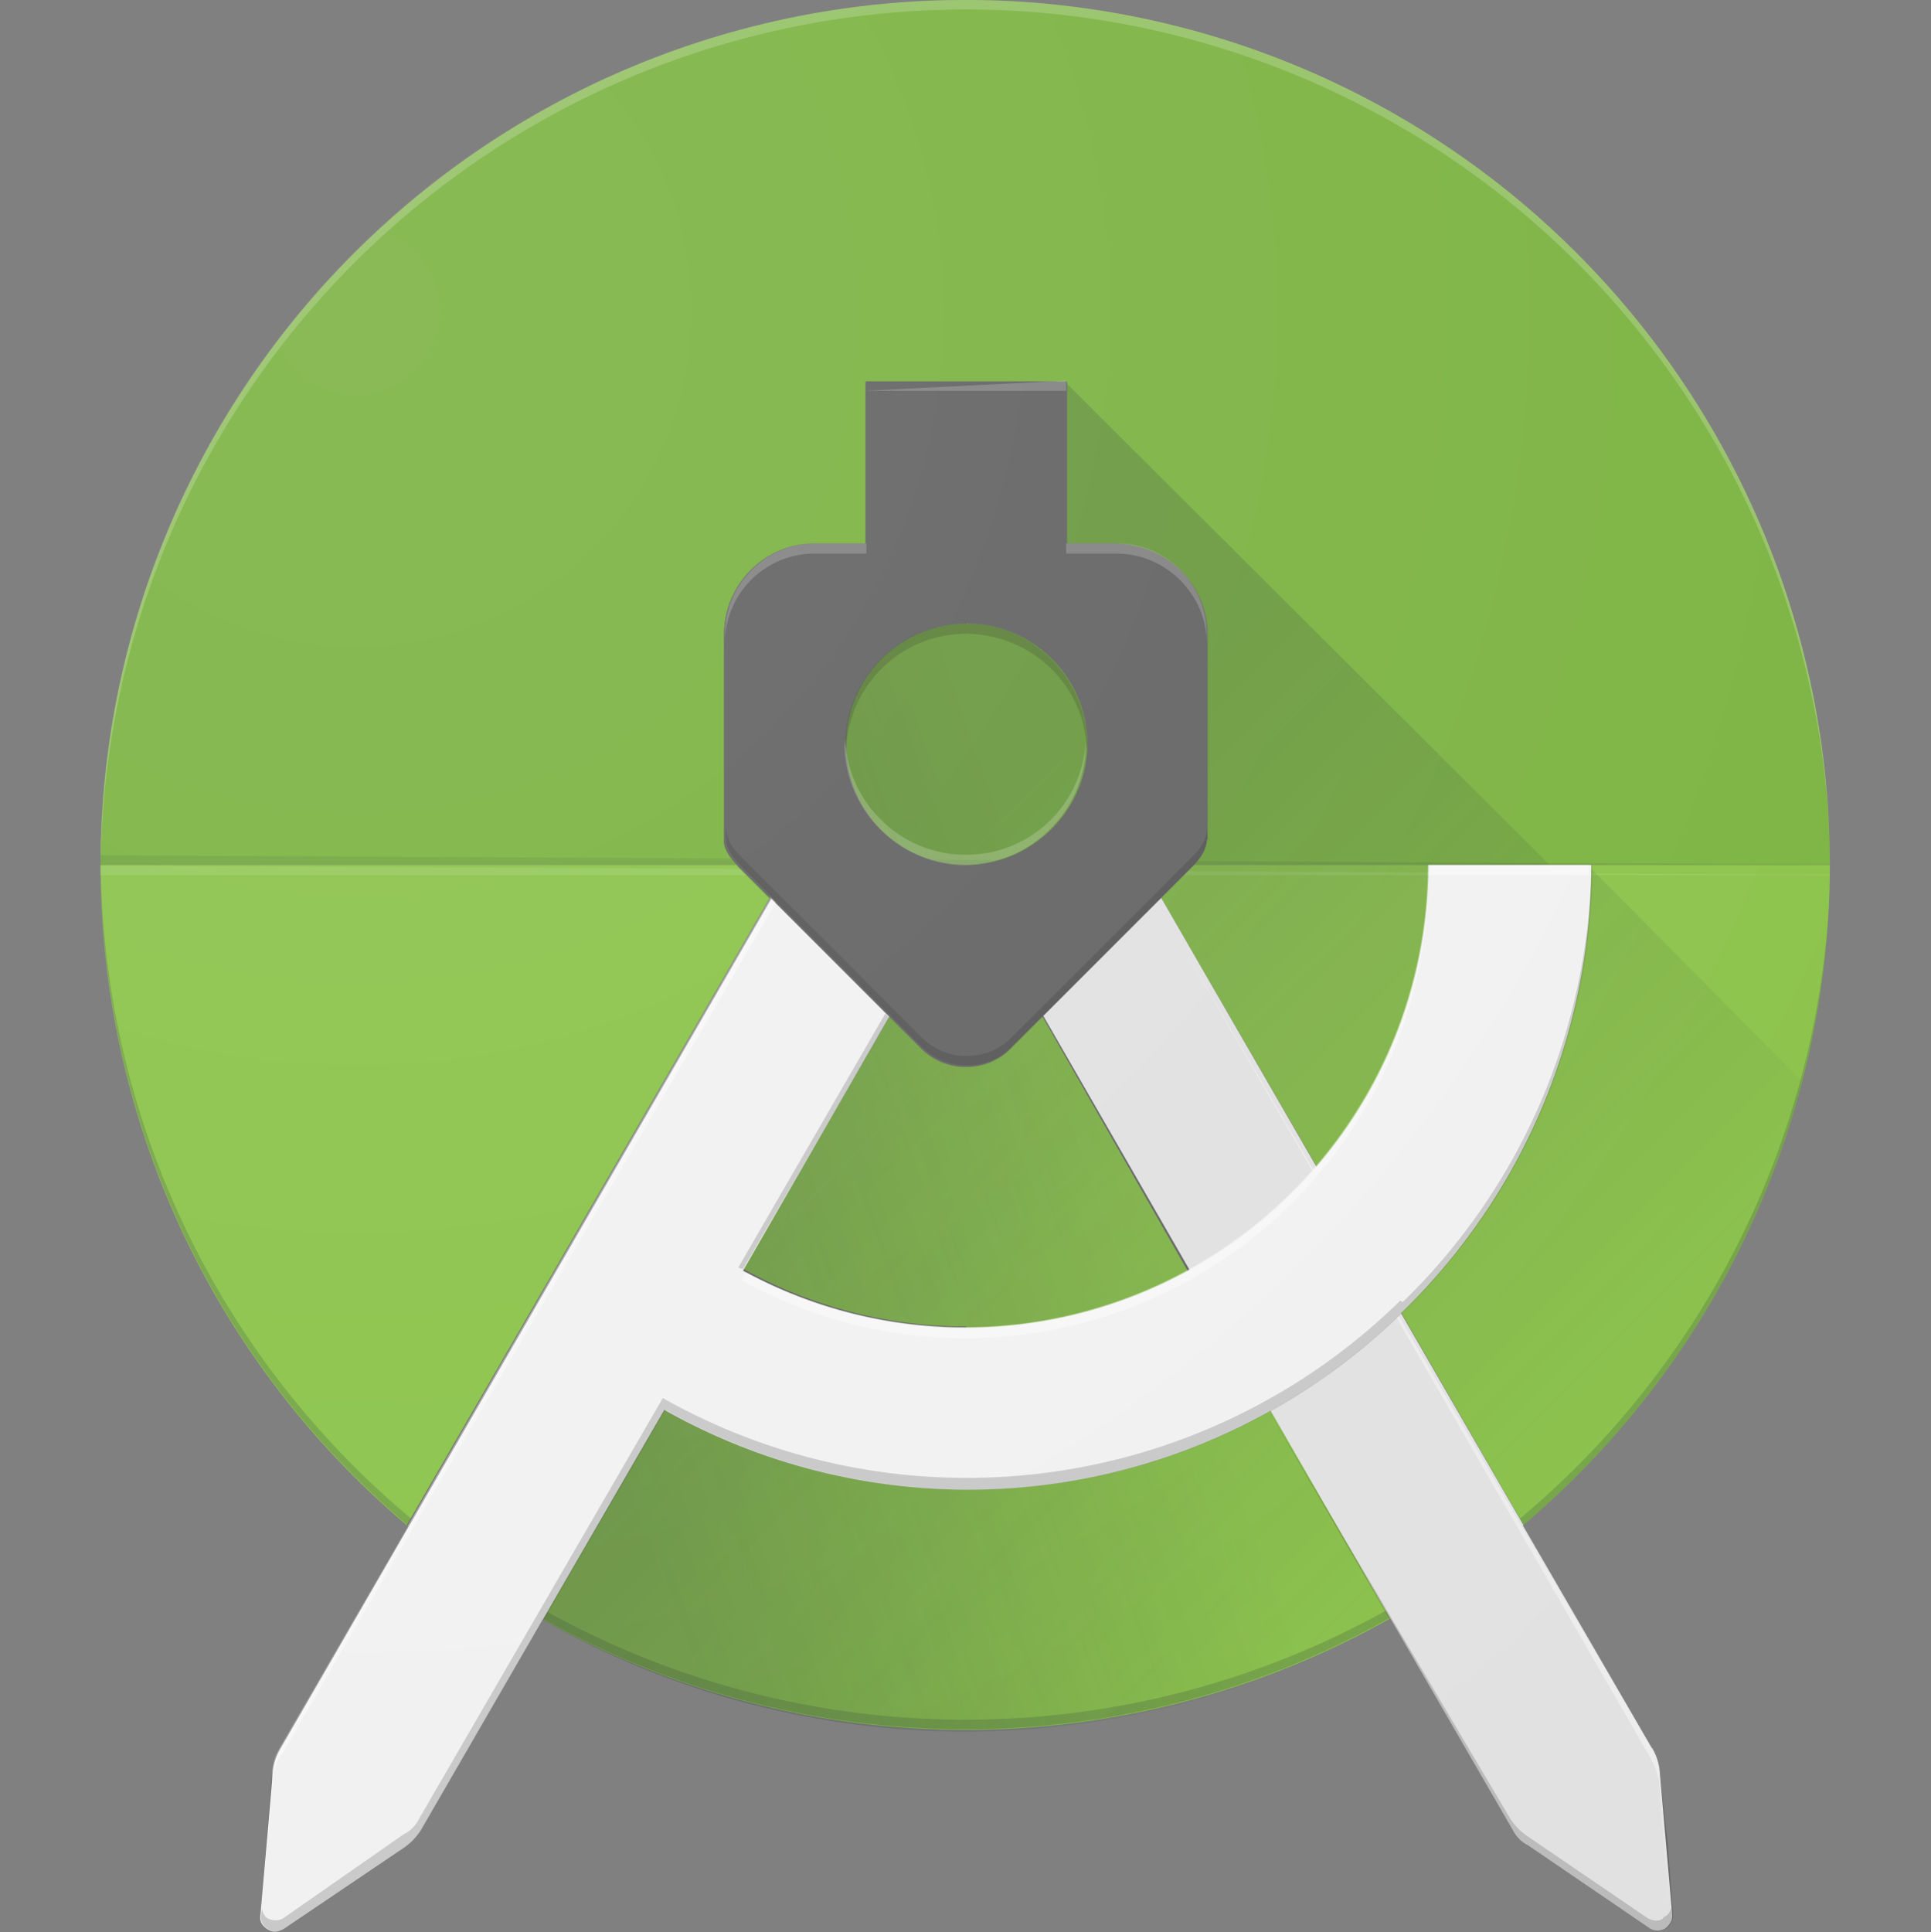 <svg xmlns="http://www.w3.org/2000/svg" xmlns:xlink="http://www.w3.org/1999/xlink" viewBox="220.7 -63.9 245.6 245.7"><rect x="220.7" y="-63.9" width="245.6" height="245.7" fill="#808080" stroke="none"/><clipPath id="A"><use xlink:href="#N"/></clipPath><clipPath id="B"><use xlink:href="#N"/></clipPath><clipPath id="C"><use xlink:href="#N"/></clipPath><clipPath id="D"><use xlink:href="#N"/></clipPath><clipPath id="E"><use xlink:href="#N"/></clipPath><clipPath id="F"><use xlink:href="#N"/></clipPath><linearGradient id="G" gradientUnits="userSpaceOnUse"><stop offset=".3" stop-color="#263238" stop-opacity=".2"/><stop offset="1" stop-color="#263238" stop-opacity="0"/></linearGradient><linearGradient id="H" x1="291.6" x2="414" xlink:href="#G" y1="32.1" y2="154.5"/><linearGradient id="I" x1="263.3" x2="363.1" xlink:href="#G" y1="107" y2="71.6"/><clipPath id="J"><use xlink:href="#N"/></clipPath><clipPath id="K"><use xlink:href="#N"/></clipPath><radialGradient id="L" cx="-48.1" cy="205.6" gradientTransform="matrix(.256 0 0 -.256 283.5 33.5)" gradientUnits="userSpaceOnUse" r="1061.8"><stop offset="0" stop-color="#fff"/><stop offset="1" stop-color="#fff" stop-opacity="0"/></radialGradient><g transform="translate(-5.2 -5.2)"><path clip-path="url(#A)" d="M348.7-58.7a110 110 0 0 0-110 110h220a110 110 0 0 0-110-110z" fill="#7cb342"/><path clip-path="url(#B)" d="M348.7 51.3h-110a110 110 0 00220 0z" fill="#8bc34a"/><path clip-path="url(#C)" d="M348.7-57.5a110 110 0 01110 109.4v-.6a110 110 0 00-220 0v.6a110.1 110.1 0 01110-109.4z" fill="#fff" opacity=".2"/><path clip-path="url(#D)" d="M348.7 160a110 110 0 01-110-109.4v.6a110 110 0 00220 0v-.6a110 110 0 01-110 109.4z" fill="#263238" opacity=".2"/><g clip-path="url(#E)" fill-opacity=".1"><path d="M226 50l245.6 1.3H226z" fill="#263238"/><path d="M226 51.3l245.6 1.3H226z" fill="#fff"/></g><g clip-path="url(#F)"><use xlink:href="#O" fill="url(#H)"/><use xlink:href="#O" fill="url(#I)"/></g><g clip-path="url(#J)"><path d="M437 166.5a7 7 0 0 0-.9-2.8l-32-55.5a79.3 79.3 0 0 0 24.1-56.9h-20.5a59 59 0 0 1-14.3 38.4l-19.8-34.2 4-4c1.3-1.3 1.8-2.5 1.8-3.4h.1V22c0-6.3-5.2-11.5-11.5-11.5h-6.4V-10H336v20.6h-6.5c-6.3 0-11.5 5.2-11.5 11.5v26c-.1 1 .5 2 1.8 3.4l4 4-62.5 108a7 7 0 0 0-.9 2.8L259 185c-.1.7.3 1.3 1 1.7s1.3.3 2-.1l15.4-10.4a8 8 0 0 0 2-2.1l31-53.5a78.7 78.7 0 0 0 77.2 0l31 53.4c.5 1 1.2 1.6 2 2l15.4 10.5c.6.4 1.3.4 2 .1.6-.4 1-1 1-1.7zm-88.2-146v-.2l.1.2c8.4.1 15.3 7 15.3 15.4s-7 15.3-15.3 15.4h-.1a15.4 15.4 0 0 1 0-30.8zm0 89.5c-10.3 0-20-2.7-28.3-7.3L339 70.6l4 4a8.1 8.1 0 0 0 5.7 2.4v-.1l.1.1c2 0 4.2-.8 5.7-2.4l4-4L377 103a57.6 57.6 0 0 1-28.2 7.2z" fill="#646464"/></g><g clip-path="url(#K)"><path d="M437 166.5a7 7 0 0 0-.9-2.8L373.6 55.5l-15 15L418.2 174c.5 1 1.2 1.6 2 2l15.4 10.5c.6.4 1.3.4 2 .1.6-.4 1-1 1-1.7z" fill="#e1e1e1"/><path d="M393.3 91l10.6 18.5 32 55.5c.5 1 .8 1.8 1 2.8l1.4 17.2-1.4-18.5a7 7 0 0 0-.9-2.8L373 56z" fill="#fff" fill-opacity=".4"/><path d="M437.4 185.3c-.6.4-1.3.3-2-.1L420 174.7a8 8 0 0 1-2-2.1l-30.8-52 31 53.4c.5 1 1.2 1.6 2 2l15.4 10.5c.6.4 1.3.4 2 .1.6-.4 1-1 1-1.7l-.1-1c-.2.5-.4 1-1 1.2z" fill="#262626" fill-opacity=".2"/><path d="M407.6 51.3a58.9 58.9 0 0 1-87.2 51.6L339 70.6l-15-15-62.5 108.2a7 7 0 0 0-.9 2.8L259 185c-.1.7.3 1.3 1 1.7s1.3.3 2-.1l15.4-10.4a8 8 0 0 0 2-2.1l31-53.5a78.7 78.7 0 0 0 93.8-12.4 79.3 79.3 0 0 0 24.1-56.9z" fill="#f1f1f1"/><path d="M261.4 165l63.2-109-.7-.6-62.5 108.2a7 7 0 0 0-.9 2.8v1.4c.2-1 .4-2 1-3zm87.3-53.5a59 59 0 0 0 58.9-58.9H428v-1.3h-20.5a58.9 58.9 0 0 1-86.7 51.8l-.6 1a58.6 58.6 0 0 0 28.4 7.4z" fill="#fff" fill-opacity=".4"/><path d="M320.4 102.7l18.6-32-.5-.5-18.7 32.3zm83.6 4a78.7 78.7 0 0 1-93.8 12.4l-31 53.5c-.5 1-1.2 1.6-2 2L262 185.2c-.6.4-1.3.4-2 .1-.5-.3-.7-.8-.8-1.3l-.1 1c-.1.7.3 1.3 1 1.7.6.3 1.3.3 2-.1l15.4-10.4a8 8 0 0 0 2-2.1l31-53.5a78.7 78.7 0 0 0 93.8-12.4 79.3 79.3 0 0 0 24.1-56.9h-.1a79 79 0 0 1-24 55.6z" fill="#262626" fill-opacity=".2"/><path d="M368 10.4h-6.4v-20.6H336v20.6h-6.5c-6.3 0-11.5 5.2-11.5 11.5v26c-.1 1 .5 2 1.8 3.4l23 23a8.1 8.1 0 0 0 5.7 2.4v-.1l.1.1c2 0 4.2-.8 5.7-2.4l23-23c1.3-1.3 1.8-2.5 1.8-3.4h.1V22a11.7 11.7 0 0 0-11.6-11.6zm-19 41h-.1a15.4 15.4 0 0 1 0-30.8v-.2l.1.2c8.4.1 15.3 7 15.3 15.4s-7 15.3-15.3 15.4z" fill="#646464"/><g fill="#fff"><path d="M361.5-9v-1.3L336-9h12.7z" opacity=".2"/><path d="M348.8 50h-.1c-8.2 0-15-6.6-15.3-14.7l-.1.6c0 8.4 7 15.4 15.3 15.4h.1c8.4-.1 15.3-7 15.3-15.4v-.6A15.2 15.2 0 0 1 348.8 50z" fill-opacity=".2"/><path d="M329.6 11.7h6.5v-1.3h-6.5c-6.3 0-11.5 5.2-11.5 11.5v1.3a11.4 11.4 0 0111.5-11.5zm38.3-1.3h-6.4v1.3h6.4c6.3 0 11.5 5.2 11.5 11.5V22c0-6.4-5.1-11.6-11.5-11.6z" opacity=".2"/></g><g fill="#262626"><path d="M348.8 20.6l-.1-.2v.2c-8.4 0-15.3 7-15.3 15.4l.1.6c.4-8.2 7-14.7 15.3-14.7v-.2l.1.2c8.2.1 15 6.6 15.2 14.7l.1-.6c-.1-8.5-7-15.4-15.4-15.4z" opacity=".2"/><path d="M377.6 50.2l-23 23a8.1 8.1 0 0 1-5.7 2.4l-.1-.1v.1c-2 0-4.2-.8-5.7-2.4l-23-23c-1.3-1.3-1.8-2.5-1.8-3.4h-.1V48h.1c-.1 1 .5 2 1.8 3.4l23 23a8.1 8.1 0 0 0 5.7 2.4v-.1l.1.1c2 0 4.2-.8 5.7-2.4l23-23c1.3-1.3 1.8-2.5 1.8-3.4h.1l-.1-1.3c0 1-.5 2.2-1.8 3.5z" fill-opacity=".2"/></g></g><path d="M436 163.6l-16.4-28.3a110 110 0 10-141.8.1l-16.4 28.3a7 7 0 00-.9 2.8l-1.4 18.5c-.1.7.3 1.3.9 1.7s1.3.3 1.9-.1l15.4-10.4a8 8 0 002-2.1l15.5-26.8a109 109 0 00107.9-.1l15.5 26.8c.5.9 1.2 1.6 2 2.1l15.4 10.5c.6.4 1.3.4 1.9.1.6-.4.9-1 .9-1.7l-1.4-18.5c-.2-1-.4-2-1-2.9z" fill="url(#L)" fill-opacity=".1"/></g><defs ><path id="N" d="M436 163.6l-16.4-28.3a110 110 0 1 0-141.8.1l-16.4 28.3a7 7 0 0 0-.9 2.8L259 185c-.1.7.3 1.3 1 1.7s1.3.3 2-.1l15.4-10.4a8 8 0 0 0 2-2.1l15.5-26.8a109 109 0 0 0 107.9-.1l15.5 26.8c.5 1 1.2 1.6 2 2l15.4 10.5c.6.4 1.3.4 2 .1.6-.4 1-1 1-1.7l-1.4-18.5c-.2-1-.4-2-1-3z"/><path id="O" d="M428 51.5v-.2h-5L361.5-10H336v20.6h-6.5c-6.3 0-11.5 5.2-11.5 11.5v26c-.1 1 .5 2 1.7 3.3l.1.2 4 4-46 80a109.8 109.8 0 0 0 142 0 110 110 0 0 0 34.5-52.8l1-3.8z"/></defs></svg>